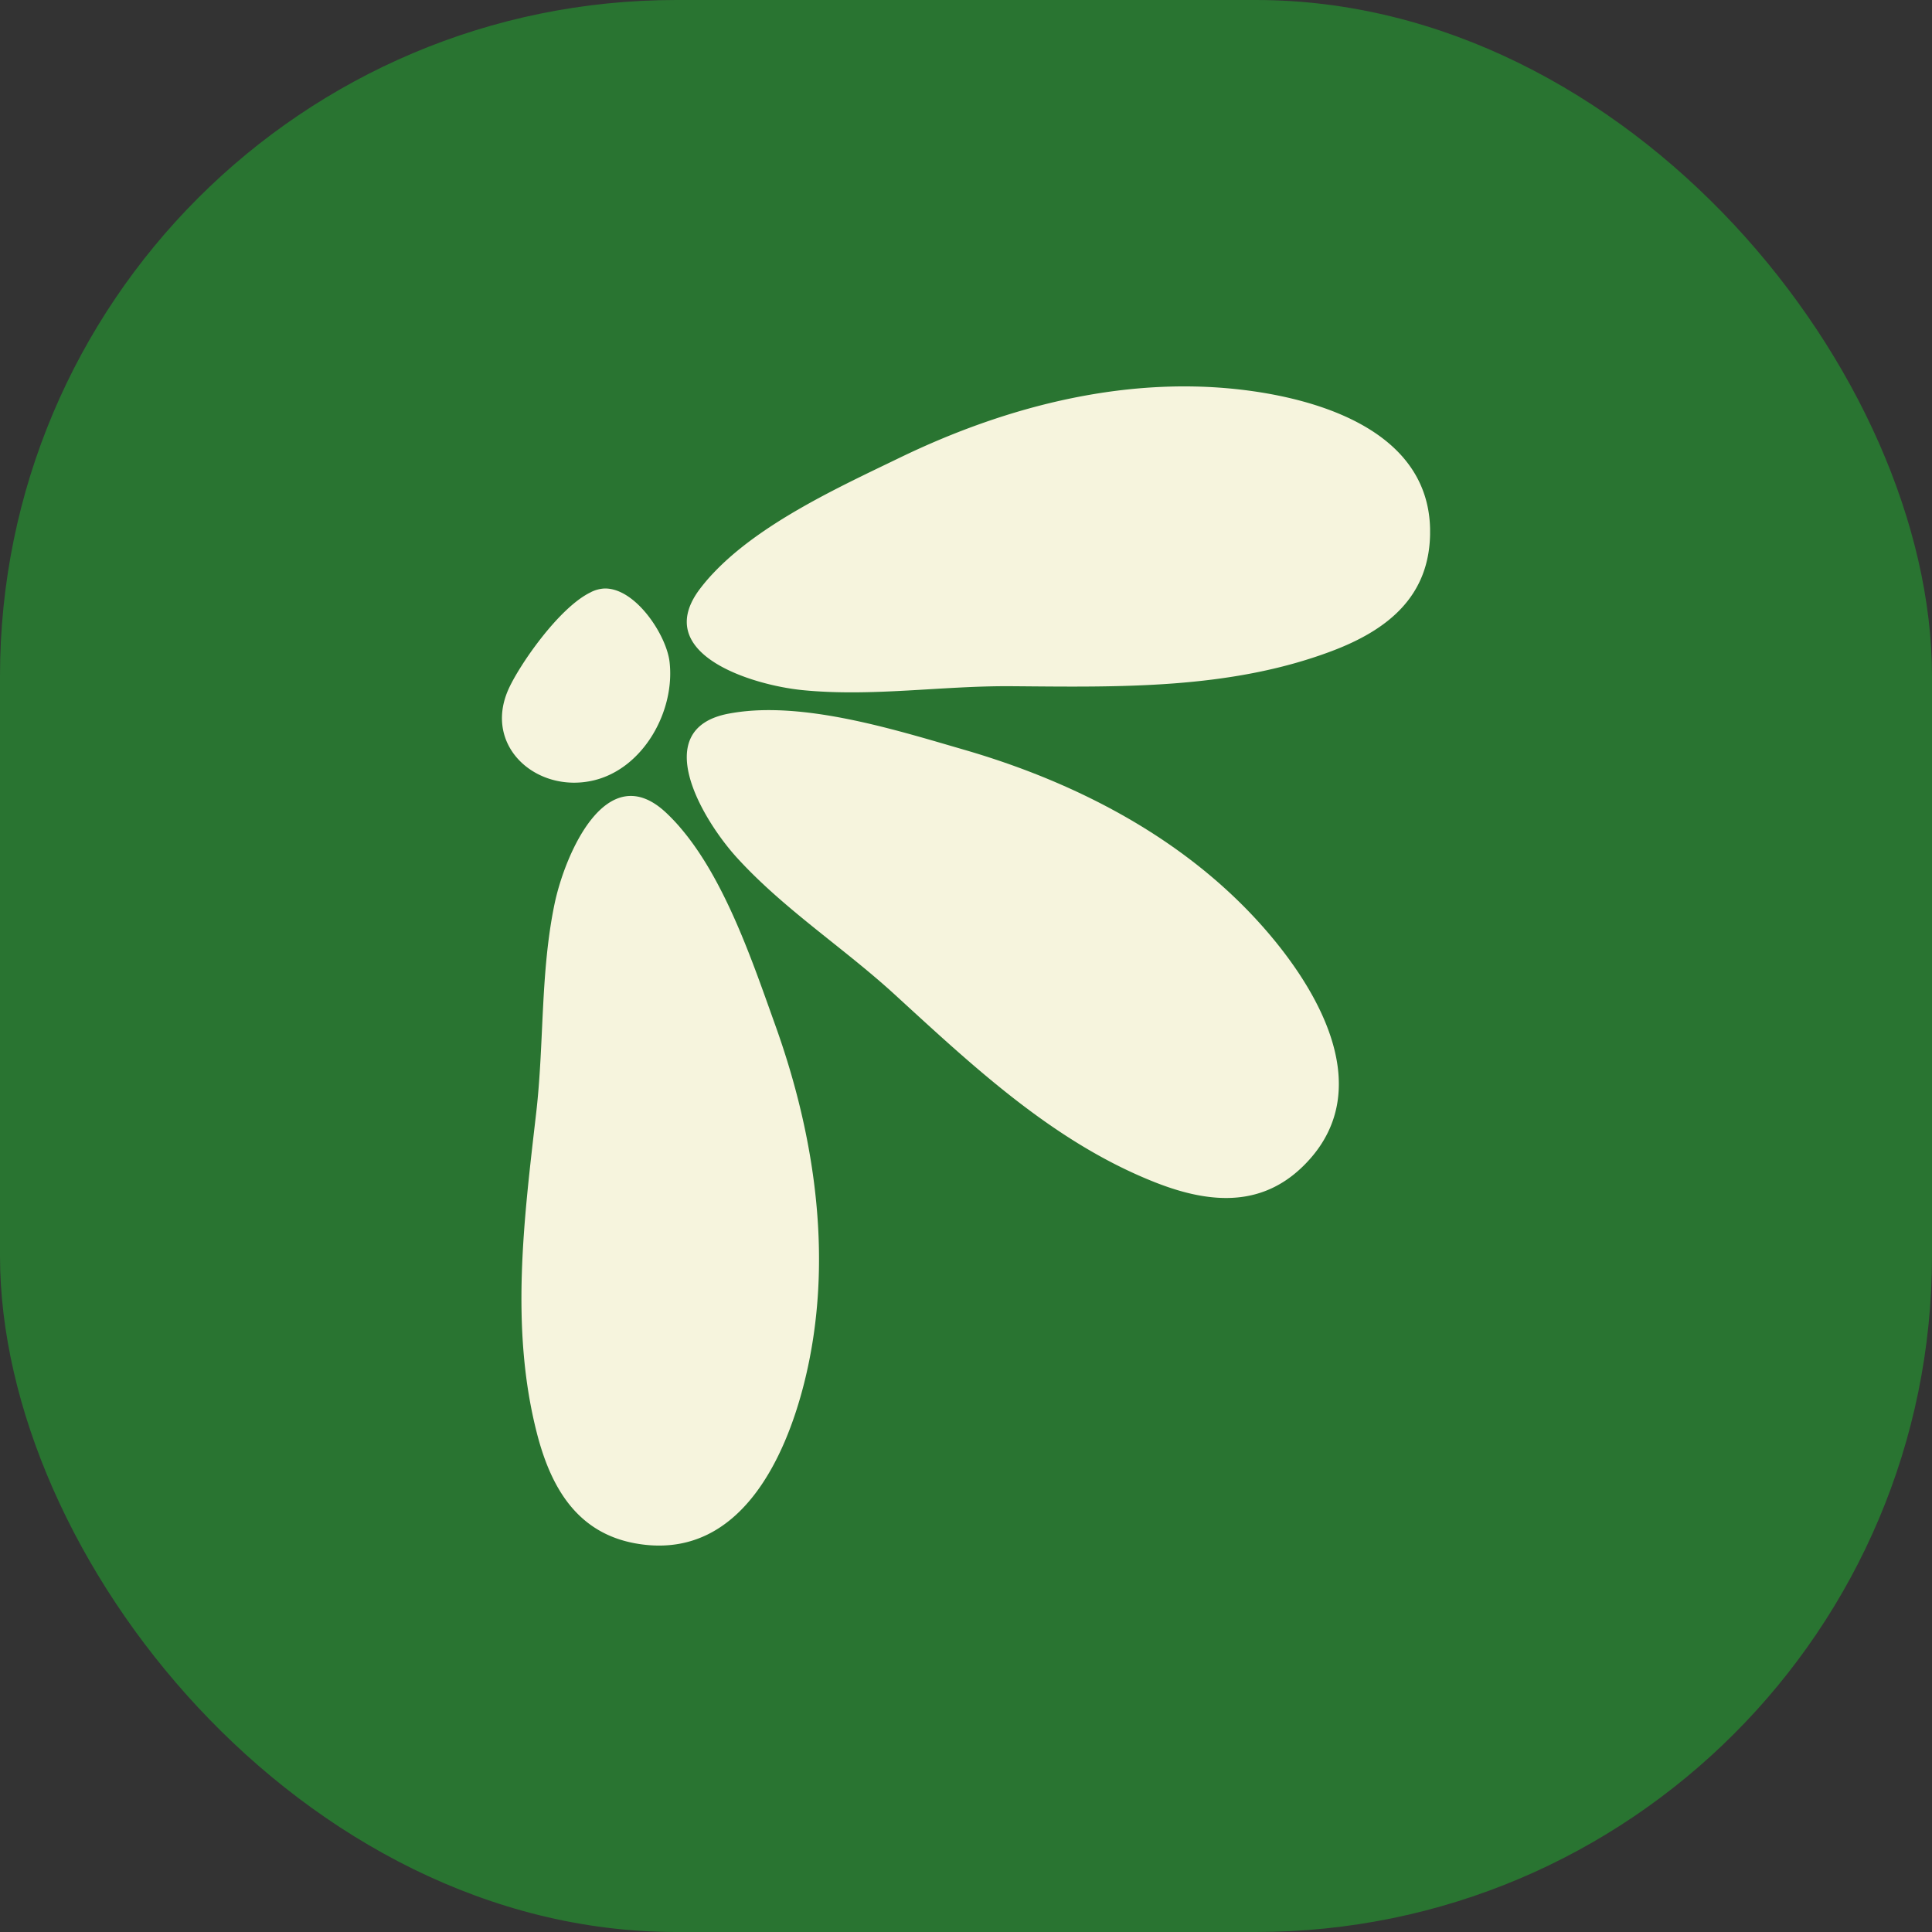 <svg xmlns="http://www.w3.org/2000/svg" version="1.1" xmlns:xlink="http://www.w3.org/1999/xlink" xmlns:svgjs="http://svgjs.dev/svgjs" width="1000" height="1000"><rect width="100%" height="100%" fill="#333333" stroke="none"/><g clip-path="url(#SvgjsClipPath1317)"><rect width="1000" height="1000" fill="#297431"></rect><g transform="matrix(6.002,0,0,6.002,259.806,200)"><svg xmlns="http://www.w3.org/2000/svg" version="1.1" xmlns:xlink="http://www.w3.org/1999/xlink" xmlns:svgjs="http://svgjs.dev/svgjs" width="80.04" height="99.969"><svg xmlns="http://www.w3.org/2000/svg" width="80.04" height="99.969" viewBox="0 0 80.04 99.969">
  <g id="Roegwold_logo-favicon_beige" data-name="Roegwold logo-favicon beige" transform="translate(-65.045 -6.61)">
    <path id="Path_157" data-name="Path 157" d="M72.734,108.231c-2.77,1.3-6.26,6.387-7.156,8.447-2.127,4.888,2.483,8.925,7.34,7.8,4.317-1,7.08-5.988,6.58-10.238-.274-2.316-2.944-6.385-5.618-6.318a2.914,2.914,0,0,0-1.148.306Z" transform="translate(0 -83.883)" fill="#f6f4dd"></path>
    <path id="Path_158" data-name="Path 158" d="M159.923,22.751c4.092-4.37,10.985-7.509,16.105-9.988C185.39,8.227,195.97,5.548,206.4,7.011c6.769.95,15.355,3.928,15.372,12.1.012,5.589-3.641,8.512-8.543,10.348-8.8,3.3-18.3,3.08-27.544,3.006-6.007-.048-12.019.931-18.022.339-4.339-.427-13.13-3.109-8.849-8.748a16.319,16.319,0,0,1,1.11-1.309Z" transform="translate(-76.684 0)" fill="#f6f4dd"></path>
    <path id="Path_159" data-name="Path 159" d="M162.982,168.931c5.964-.509,13.189,1.772,18.652,3.355,9.993,2.9,19.646,7.987,26.415,16.054,4.395,5.236,8.78,13.2,3.323,19.281-3.73,4.161-8.4,3.887-13.273,1.972-8.744-3.441-15.656-9.956-22.478-16.2-4.431-4.056-9.553-7.351-13.617-11.809-2.939-3.221-7.674-11.1-.721-12.421a16.846,16.846,0,0,1,1.7-.231Z" transform="translate(-76.695 -134.331)" fill="#f6f4dd"></path>
    <path id="Path_160" data-name="Path 160" d="M88.47,214.6c3.911,4.532,6.3,11.719,8.223,17.074,3.515,9.792,5.057,20.6,2.5,30.81-1.662,6.63-5.535,14.851-13.667,14-5.559-.582-8.077-4.524-9.383-9.593-2.343-9.1-1.122-18.519-.065-27.707.685-5.967.349-12.05,1.574-17.955.886-4.269,4.486-12.726,9.637-7.87a16.6,16.6,0,0,1,1.184,1.242Z" transform="translate(-8.074 -169.971)" fill="#f6f4dd"></path>
  </g>
</svg></svg></g></g><defs><clipPath id="SvgjsClipPath1317"><rect width="1000" height="1000" x="0" y="0" rx="350" ry="350"></rect></clipPath></defs></svg>